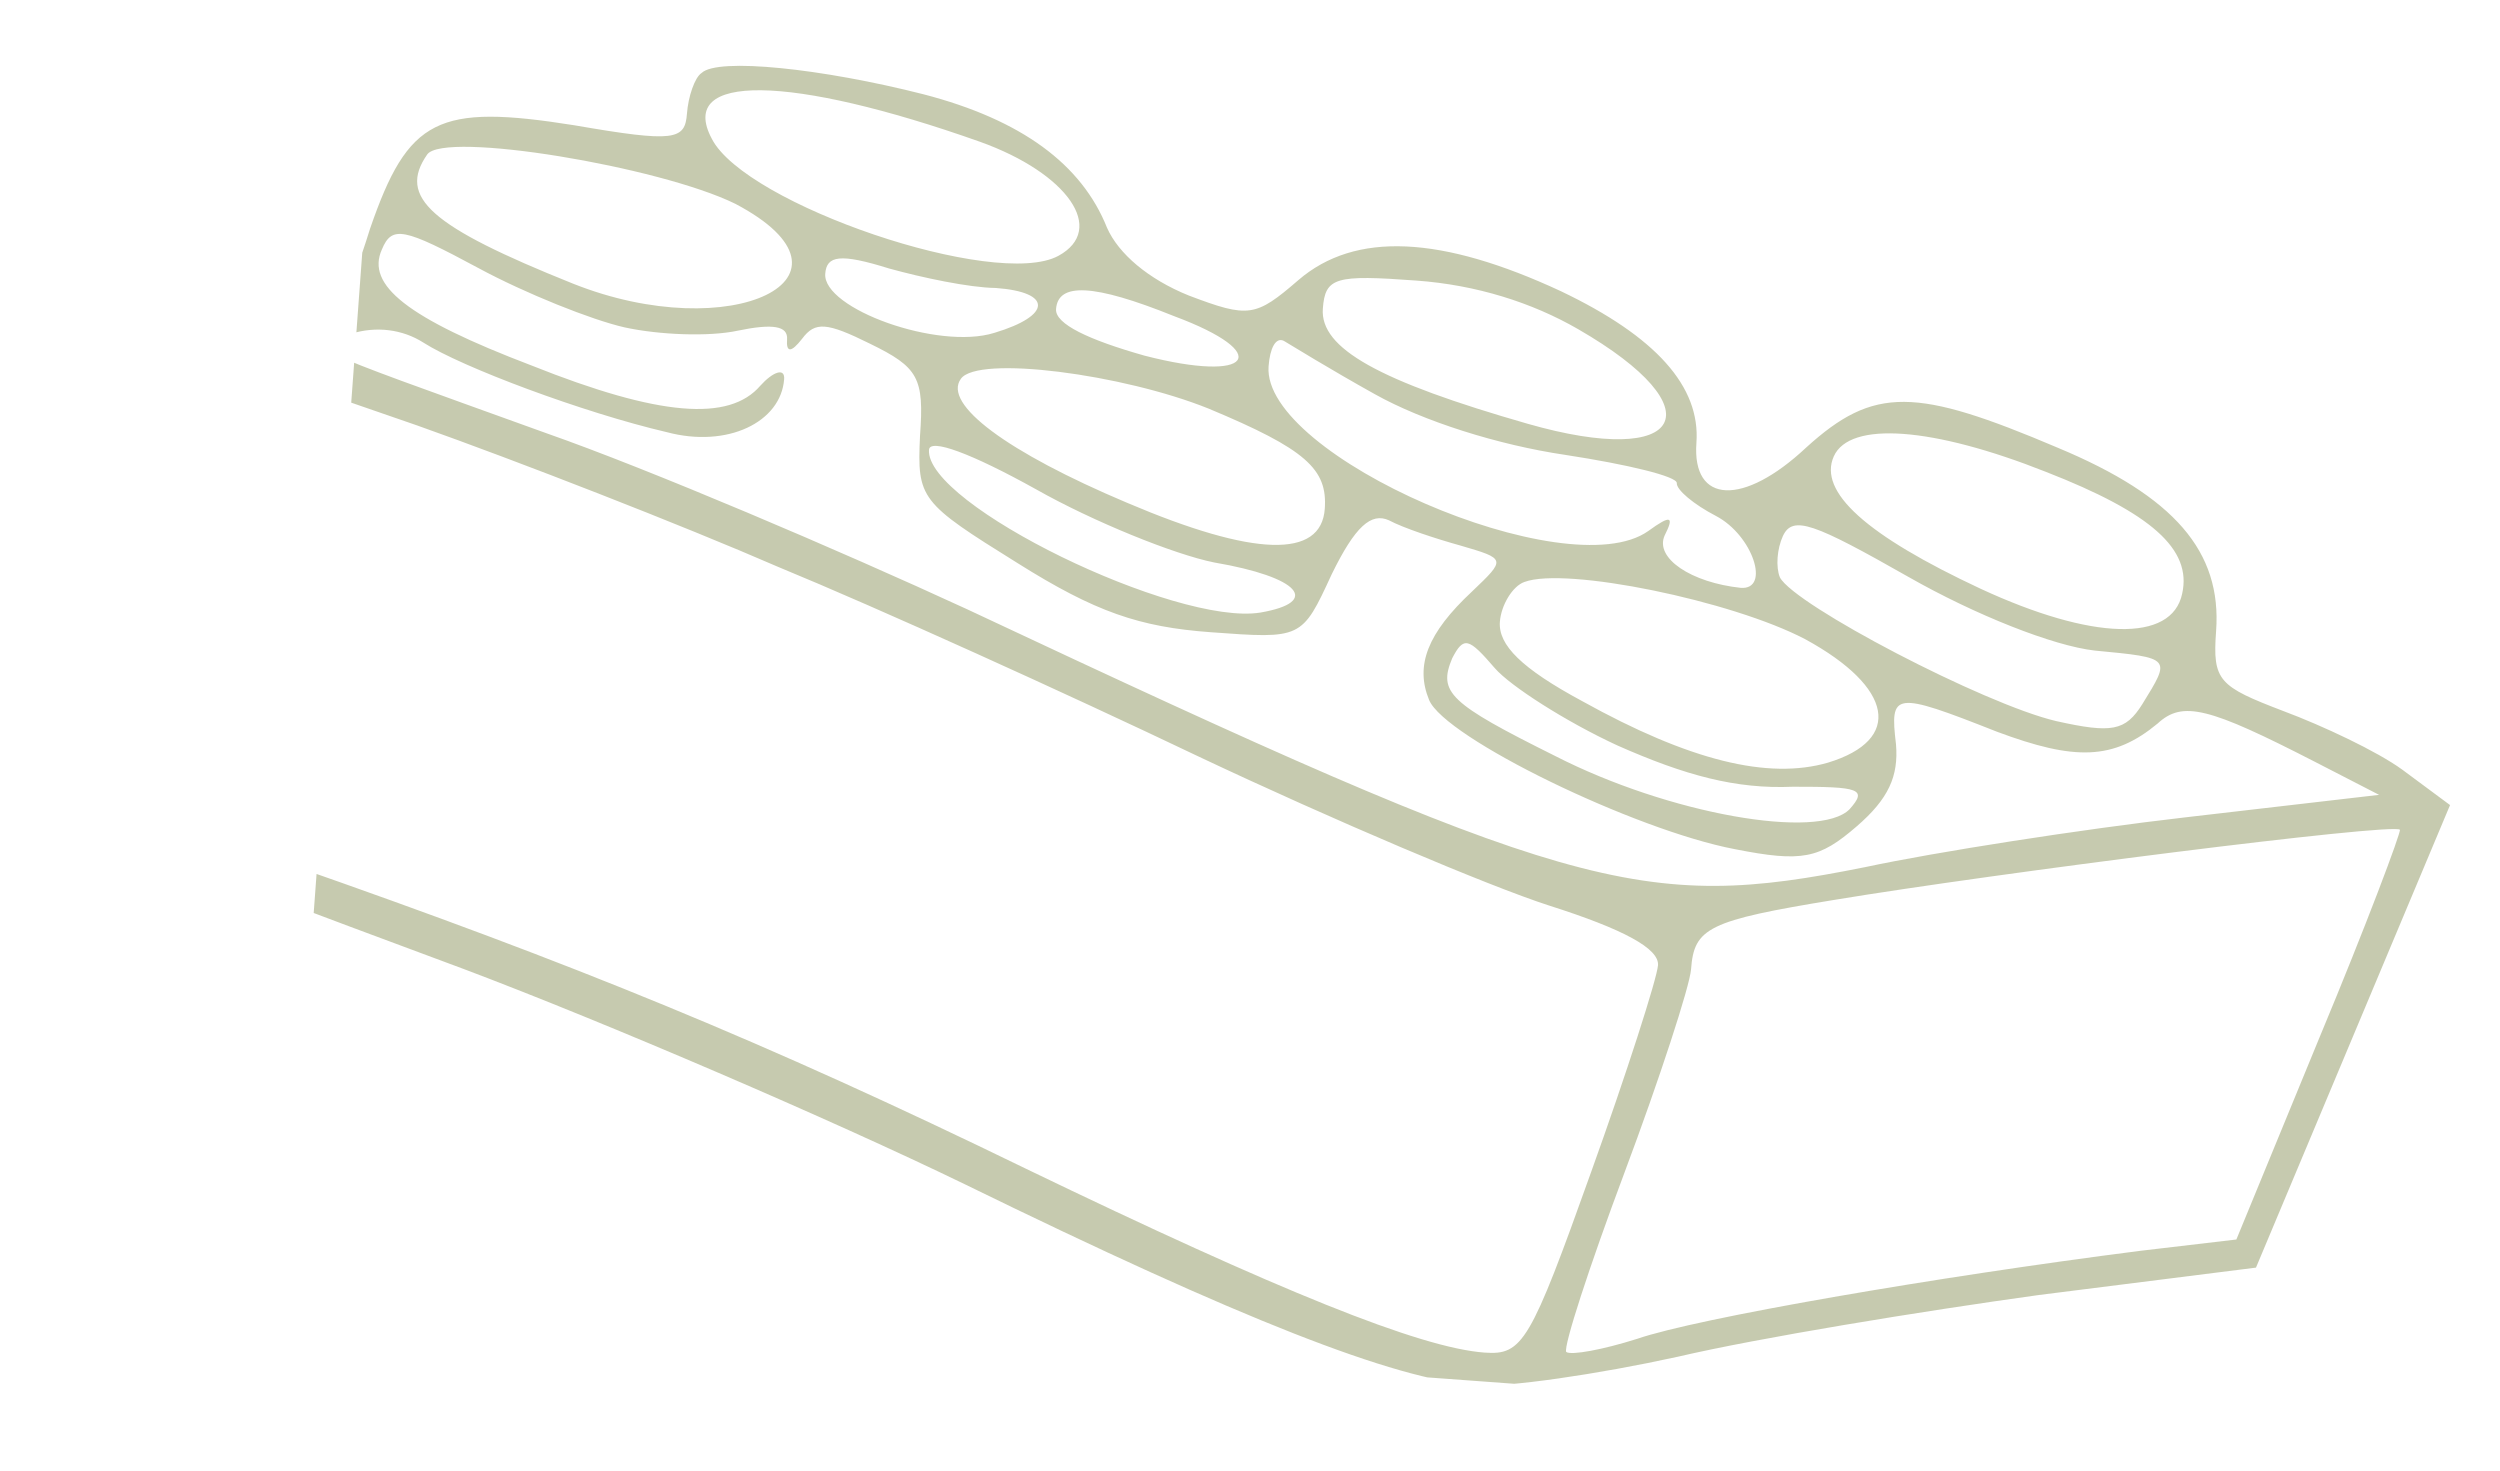 <?xml version="1.0" encoding="UTF-8"?> <svg xmlns="http://www.w3.org/2000/svg" viewBox="0 0 226.791 133.399" fill="none"><g clip-path="url(#clip0_160_91)"><path d="M63.649 6.618C63.014 7.025 62.43 8.797 62.319 10.301C62.142 12.708 61.218 12.943 52.108 11.365C39.699 9.394 37.032 10.71 33.572 20.74C31.397 27.689 30.912 28.107 24.484 29.147L17.893 30.326L15.024 40.55C13.54 46.34 10.597 55.501 8.511 61.246C6.586 66.851 4.845 72.017 4.801 72.619C4.713 73.822 11.617 76.598 42.092 87.914C55.042 92.799 75.421 101.557 87.542 107.44C112.652 119.722 126.472 125.125 133.843 125.667C136.702 125.877 144.957 124.669 152.183 123.083C159.569 121.358 174.265 118.96 184.961 117.478L204.654 114.994L213.457 94.013L222.259 73.033L217.957 69.843C215.661 68.161 210.69 65.83 207.157 64.511C201.272 62.263 200.704 61.768 201.036 57.255C201.567 50.034 197.246 45.028 186.681 40.621C173.775 35.135 170.003 35.008 163.844 40.605C158.159 45.934 153.484 45.742 153.893 40.176C154.27 35.061 150.217 30.529 141.596 26.416C130.774 21.385 122.94 20.96 117.773 25.42C113.897 28.765 113.284 28.871 107.84 26.807C104.168 25.327 101.464 23.011 100.427 20.666C98.128 14.901 92.678 10.87 83.773 8.552C74.568 6.211 65.114 5.213 63.649 6.618ZM88.901 12.861C96.859 15.715 100.416 20.816 96.005 23.214C90.335 26.276 67.611 18.555 64.571 12.584C61.381 6.602 71.655 6.753 88.901 12.861ZM66.708 18.489C79.375 25.168 66.359 31.47 51.959 25.722C39.031 20.537 36.049 17.898 38.755 14.013C40.275 11.856 59.848 15.111 66.708 18.489ZM143.158 29.858C155.781 37.139 152.814 42.517 138.594 38.446C125.115 34.581 119.737 31.614 120.003 28.004C120.213 25.146 121.137 24.911 128.509 25.454C133.924 25.852 138.95 27.431 143.158 29.858ZM56.658 29.698C59.784 30.382 64.308 30.563 66.921 29.999C70.146 29.328 71.489 29.578 71.4 30.782C71.312 31.986 71.763 32.018 72.765 30.731C73.94 29.154 74.993 29.231 78.933 31.185C83.313 33.322 83.848 34.269 83.461 39.534C83.191 45.261 83.47 45.584 92.292 51.073C99.376 55.526 103.36 56.878 109.828 57.353C118.102 57.962 118.102 57.962 120.801 52.11C122.938 47.73 124.391 46.476 126.002 47.2C127.311 47.901 130.265 48.874 132.488 49.491C136.634 50.704 136.634 50.704 133.543 53.653C129.484 57.438 128.36 60.38 129.643 63.499C131.054 66.93 148.285 75.306 157.384 77.034C163.496 78.239 165.034 77.899 168.425 74.972C171.332 72.463 172.239 70.413 171.998 67.522C171.438 62.792 171.75 62.664 181.157 66.38C188.222 69.017 191.704 68.971 195.731 65.637C198.003 63.535 200.376 64.164 209.995 69.106L215.824 72.106L198.281 74.143C188.671 75.251 175.513 77.308 169.213 78.66C148.796 82.755 142.717 81.098 87.748 55.276C76.046 49.878 58.888 42.566 49.599 39.312C26.468 30.956 27.627 31.646 31.81 30.29C34.133 29.554 36.529 29.881 38.407 31.078C41.874 33.299 52.913 37.438 60.496 39.206C65.985 40.668 70.847 38.303 71.135 34.392C71.212 33.339 70.126 33.713 68.973 34.99C66.162 38.261 59.844 37.797 48.236 33.162C36.907 28.85 33.195 25.855 34.642 22.634C35.56 20.433 36.602 20.661 43.44 24.34C47.659 26.616 53.683 29.025 56.658 29.698ZM90.346 26.125C95.46 26.502 95.456 28.619 90.197 30.198C85.089 31.789 74.63 27.995 74.863 24.836C74.984 23.181 76.21 22.969 80.645 24.353C83.609 25.176 87.928 26.099 90.346 26.125ZM106.493 28.674C115.62 32.068 113.605 34.793 103.809 32.258C98.772 30.829 95.701 29.393 95.801 28.039C95.978 25.632 99.148 25.714 106.493 28.674ZM124.726 35.762C129.084 38.2 135.882 40.364 142.016 41.269C147.699 42.14 152.157 43.224 152.113 43.826C152.068 44.428 153.635 45.753 155.674 46.81C159.023 48.569 160.625 53.527 157.918 53.328C153.416 52.845 150.099 50.635 151.007 48.585C151.892 46.835 151.602 46.662 149.524 48.173C142.184 53.381 114.483 41.361 115.08 33.238C115.202 31.583 115.731 30.564 116.461 30.92C117.04 31.265 120.657 33.497 124.726 35.762ZM109.656 37.074C118.461 40.746 120.445 42.556 120.179 46.166C119.848 50.679 113.808 50.538 102.223 45.602C91.368 41.022 85.487 36.658 87.169 34.362C88.689 32.205 101.871 33.93 109.656 37.074ZM185.612 42.811C195.169 46.539 198.859 49.835 197.959 53.852C197.025 58.321 189.782 58.091 179.69 53.417C169.308 48.569 164.91 44.616 166.357 41.395C167.804 38.174 175.325 38.727 185.612 42.811ZM70.637 51.446C79.592 55.13 96.716 62.893 108.698 68.614C120.829 74.346 135.056 80.383 140.523 82.146C147.321 84.31 150.519 86.057 150.409 87.562C150.32 88.765 147.573 97.335 144.341 106.323C138.816 121.798 138.126 122.957 134.666 122.702C128.799 122.271 116.022 117.096 93.09 106.033C69.289 94.452 52.109 87.441 26.304 78.435C16.574 74.997 8.467 72.132 8.177 71.959C8.049 71.647 9.433 67.212 11.475 62.069C13.517 56.925 15.714 49.676 16.592 45.959C17.471 42.243 18.856 37.807 19.741 36.058L21.187 32.836L37.854 38.599C46.993 41.843 61.843 47.623 70.637 51.446ZM110.143 51.024C117.91 52.352 119.861 54.612 114.346 55.568C106.691 56.82 83.91 45.768 84.275 40.803C84.353 39.75 88.036 41.08 93.993 44.392C99.221 47.347 106.565 50.307 110.143 51.024ZM190.017 59.016C197.076 59.686 196.925 59.675 194.348 63.872C192.806 66.329 191.58 66.542 186.521 65.413C179.98 63.874 162.793 54.896 161.466 52.379C161.081 51.443 161.203 49.788 161.742 48.618C162.638 46.718 164.55 47.463 173.115 52.328C179.212 55.801 186.267 58.589 190.017 59.016ZM163.775 57.993C171.772 62.363 172.633 67.114 165.826 69.185C160.417 70.753 153.285 69.019 143.549 63.614C138.021 60.637 135.908 58.515 136.063 56.409C136.174 54.905 137.209 53.166 138.295 52.792C142.027 51.403 157.077 54.476 163.775 57.993ZM146.732 67.629C152.884 70.351 157.481 71.596 162.64 71.37C168.691 71.362 169.432 71.568 167.784 73.413C165.005 76.233 151.415 73.872 141.067 68.574C131.437 63.782 130.451 62.802 131.736 59.721C132.793 57.681 133.233 57.865 135.603 60.61C136.997 62.225 142.051 65.47 146.732 67.629ZM210.426 94.093L202.876 112.443L194.179 113.467C175.4 115.867 153.952 119.584 148.521 121.453C145.424 122.435 142.511 122.977 142.082 122.643C141.814 122.169 144.161 114.931 147.36 106.394C150.559 97.857 153.296 89.438 153.406 87.933C153.683 84.172 154.942 83.509 166.423 81.631C180.968 79.222 217.151 74.623 217.709 75.269C217.848 75.431 214.649 83.968 210.426 94.093Z" fill="#8F9660" fill-opacity="0.5"></path></g><defs><clipPath id="clip0_160_91"><rect width="54.637" height="29.391" fill="white" transform="translate(34.548) scale(4.003) rotate(4.206)"></rect></clipPath></defs></svg> 